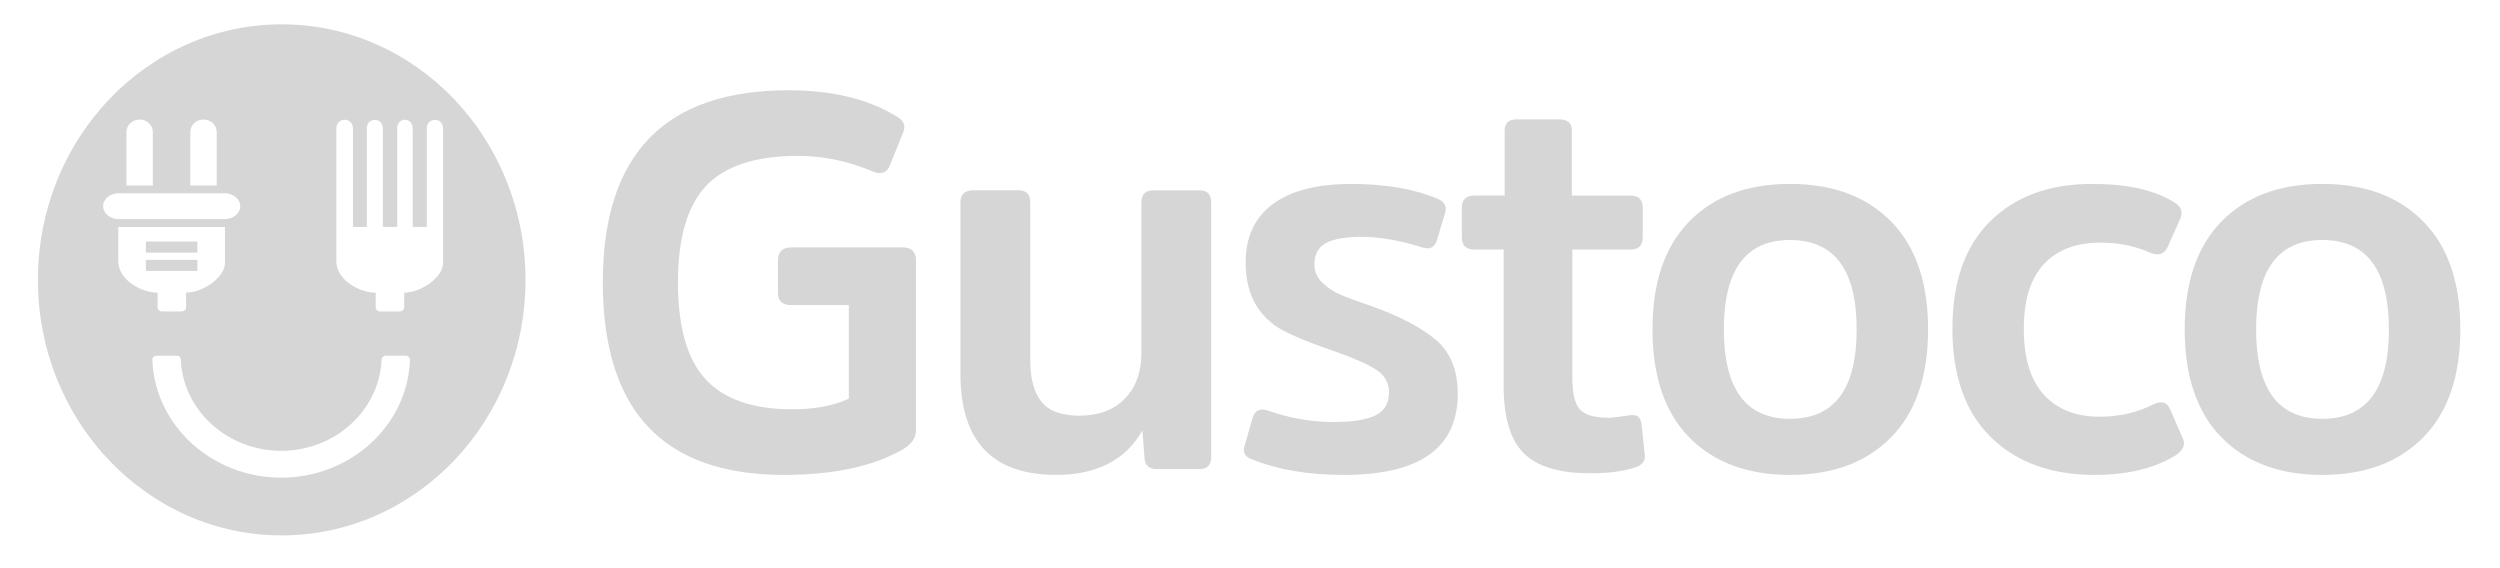 <?xml version="1.0" encoding="utf-8"?>
<!-- Generator: Adobe Illustrator 17.0.0, SVG Export Plug-In . SVG Version: 6.00 Build 0)  -->
<!DOCTYPE svg PUBLIC "-//W3C//DTD SVG 1.1//EN" "http://www.w3.org/Graphics/SVG/1.1/DTD/svg11.dtd">
<svg version="1.1" id="Ebene_1" xmlns="http://www.w3.org/2000/svg" xmlns:xlink="http://www.w3.org/1999/xlink" x="0px" y="0px"
	 width="132.959px" height="30.206px" viewBox="0 0 132.959 30.206" enable-background="new 0 0 132.959 30.206"
	 xml:space="preserve">
<g opacity="0.2">
	<path fill="#333333" d="M42.077,13.158h5.937c0.469,0,0.703,0.235,0.703,0.703v9.004c0,0.394-0.207,0.722-0.619,0.985
		c-1.576,0.938-3.714,1.407-6.415,1.407c-6.415,0-9.623-3.414-9.623-10.242c0-6.809,3.292-10.214,9.876-10.214
		c2.288,0,4.183,0.45,5.684,1.351c0.431,0.225,0.572,0.516,0.422,0.872l-0.703,1.744c-0.169,0.432-0.488,0.544-0.957,0.338
		c-1.294-0.544-2.607-0.816-3.939-0.816c-2.251,0-3.878,0.53-4.882,1.59c-1.004,1.06-1.505,2.771-1.505,5.135
		c0,2.382,0.492,4.104,1.477,5.163c0.985,1.06,2.518,1.59,4.6,1.59c1.182,0,2.185-0.187,3.011-0.563v-4.98h-3.067
		c-0.469,0-0.703-0.215-0.703-0.647v-1.716C41.373,13.393,41.608,13.158,42.077,13.158z"/>
	<path fill="#333333" d="M51.08,19.883v-9.116c0-0.431,0.225-0.647,0.675-0.647h2.42c0.412,0,0.619,0.216,0.619,0.647v8.413
		c0,0.957,0.197,1.684,0.591,2.181c0.394,0.497,1.069,0.746,2.026,0.746c1.013,0,1.815-0.3,2.406-0.9
		c0.591-0.6,0.886-1.407,0.886-2.42v-8.019c0-0.431,0.215-0.647,0.647-0.647h2.448c0.412,0,0.619,0.216,0.619,0.647V24.3
		c0,0.432-0.207,0.647-0.619,0.647h-2.251c-0.413,0-0.638-0.178-0.675-0.535l-0.113-1.519c-0.9,1.576-2.429,2.363-4.586,2.363
		C52.778,25.257,51.08,23.466,51.08,19.883z"/>
	<path fill="#333333" d="M77.529,20.952c0,2.87-2.017,4.305-6.049,4.305c-1.895,0-3.517-0.272-4.868-0.816
		c-0.394-0.131-0.535-0.375-0.422-0.732l0.422-1.463c0.113-0.412,0.375-0.553,0.788-0.422c1.163,0.413,2.335,0.619,3.517,0.619
		c1.013,0,1.759-0.117,2.237-0.352c0.478-0.234,0.718-0.642,0.718-1.224c0-0.506-0.23-0.91-0.689-1.21
		c-0.46-0.3-1.234-0.637-2.321-1.013c-1.519-0.525-2.532-0.966-3.039-1.322c-1.051-0.75-1.576-1.866-1.576-3.348
		c0-1.369,0.483-2.41,1.449-3.123c0.966-0.713,2.359-1.069,4.178-1.069c1.801,0,3.329,0.263,4.586,0.788
		c0.375,0.169,0.506,0.422,0.394,0.76l-0.422,1.407c-0.113,0.413-0.375,0.553-0.788,0.422c-1.201-0.375-2.27-0.563-3.208-0.563
		c-0.882,0-1.524,0.113-1.927,0.338c-0.404,0.225-0.605,0.601-0.605,1.125c0,0.375,0.141,0.699,0.422,0.971
		c0.281,0.272,0.595,0.483,0.943,0.633c0.347,0.15,0.905,0.357,1.674,0.619c1.519,0.544,2.663,1.144,3.433,1.801
		C77.144,18.739,77.529,19.695,77.529,20.952z"/>
	<path fill="#333333" d="M86.719,13.271h-3.095v6.837c0,0.807,0.131,1.36,0.394,1.66c0.262,0.3,0.778,0.45,1.548,0.45
		c0.131,0,0.525-0.047,1.182-0.141c0.187-0.018,0.324,0.019,0.408,0.113c0.084,0.094,0.136,0.244,0.155,0.45l0.169,1.576
		c0.018,0.319-0.16,0.535-0.535,0.647c-0.619,0.206-1.407,0.309-2.363,0.309c-1.651,0-2.833-0.356-3.545-1.069
		c-0.713-0.713-1.069-1.913-1.069-3.601v-7.231h-1.548c-0.45,0-0.675-0.215-0.675-0.647v-1.576c0-0.431,0.225-0.647,0.675-0.647
		h1.604V6.94c0-0.394,0.215-0.591,0.647-0.591h2.251c0.45,0,0.675,0.197,0.675,0.591v3.461h3.123c0.431,0,0.647,0.216,0.647,0.647
		v1.576C87.366,13.055,87.151,13.271,86.719,13.271z"/>
	<path fill="#333333" d="M100.573,23.259c-1.313,1.332-3.105,1.998-5.374,1.998c-2.27,0-4.056-0.666-5.36-1.998
		c-1.304-1.332-1.955-3.245-1.955-5.74c0-2.494,0.652-4.408,1.955-5.74c1.303-1.332,3.09-1.998,5.36-1.998
		c2.269,0,4.061,0.666,5.374,1.998c1.313,1.332,1.97,3.245,1.97,5.74C102.542,20.014,101.885,21.927,100.573,23.259z M95.198,22.274
		c2.363,0,3.545-1.585,3.545-4.755c0-3.17-1.182-4.755-3.545-4.755c-2.345,0-3.517,1.585-3.517,4.755
		C91.681,20.689,92.853,22.274,95.198,22.274z"/>
	<path fill="#333333" d="M105.876,23.245c-1.36-1.341-2.04-3.259-2.04-5.754c0-2.494,0.67-4.403,2.012-5.726
		c1.341-1.322,3.146-1.984,5.416-1.984c1.857,0,3.301,0.319,4.333,0.957c0.394,0.225,0.516,0.516,0.366,0.872l-0.675,1.519
		c-0.188,0.394-0.497,0.497-0.929,0.31c-0.807-0.356-1.688-0.535-2.645-0.535c-1.294,0-2.298,0.38-3.011,1.14
		c-0.713,0.76-1.069,1.909-1.069,3.447c0,1.557,0.356,2.725,1.069,3.503c0.713,0.779,1.697,1.168,2.954,1.168
		c1.069,0,2.035-0.225,2.898-0.675c0.431-0.187,0.722-0.084,0.872,0.309l0.675,1.548c0.131,0.319,0,0.61-0.394,0.872
		c-1.125,0.694-2.56,1.041-4.305,1.041C109.079,25.257,107.236,24.586,105.876,23.245z"/>
	<path fill="#333333" d="M128.879,23.259c-1.313,1.332-3.105,1.998-5.374,1.998c-2.27,0-4.056-0.666-5.36-1.998
		c-1.304-1.332-1.955-3.245-1.955-5.74c0-2.494,0.652-4.408,1.955-5.74c1.303-1.332,3.09-1.998,5.36-1.998
		c2.269,0,4.061,0.666,5.374,1.998c1.313,1.332,1.97,3.245,1.97,5.74C130.849,20.014,130.192,21.927,128.879,23.259z
		 M123.505,22.274c2.363,0,3.545-1.585,3.545-4.755c0-3.17-1.182-4.755-3.545-4.755c-2.345,0-3.517,1.585-3.517,4.755
		C119.988,20.689,121.16,22.274,123.505,22.274z"/>
	<polygon fill="#333333" points="21.606,16.389 21.607,16.388 21.606,16.377 	"/>
	<path fill="#333333" d="M14.982,1.294c-7.161,0-12.966,6.084-12.966,13.59s5.805,13.59,12.966,13.59
		c7.161,0,12.966-6.084,12.966-13.59S22.143,1.294,14.982,1.294z M10.123,7.015c0-0.363,0.313-0.658,0.701-0.658
		c0.387,0,0.701,0.296,0.701,0.658v2.85h-1.401V7.015z M6.726,7.015c0-0.363,0.313-0.658,0.701-0.658
		c0.387,0,0.701,0.296,0.701,0.658v2.85H6.726V7.015z M5.485,10.966c0-0.38,0.374-0.688,0.835-0.688h5.622
		c0.461,0,0.835,0.308,0.835,0.688c0,0.38-0.375,0.688-0.835,0.688h-0.247H6.568H6.32C5.86,11.654,5.485,11.346,5.485,10.966z
		 M6.29,13.884v-1.811h5.42h0.254l0,1.919c0,0.759-1.175,1.572-2.068,1.572v0.813c0-0.008,0-0.016-0.001-0.024
		c-0.004,0.115-0.098,0.207-0.214,0.207v0.004c-0.524,0-0.551,0-1.085,0V16.56c-0.115,0-0.208-0.091-0.214-0.204v-0.792
		C7.514,15.564,6.29,14.892,6.29,13.884z M10.021,16.421c0,0.006,0,0.012,0,0.018c-0.001,0.003-0.003,0.005-0.003,0.007V16.43
		C10.018,16.427,10.021,16.424,10.021,16.421z M14.961,25.404c-0.004,0-0.008,0-0.008,0c-3.723-0.006-6.755-2.822-6.849-6.316
		c0.019-0.093,0.105-0.168,0.209-0.168h1.094c0.102,0,0.185,0.071,0.207,0.161c0.091,2.712,2.45,4.893,5.341,4.896
		c2.875-0.003,5.225-2.159,5.34-4.85c0-0.112,0.101-0.206,0.22-0.206h1.076c0.116,0,0.21,0.091,0.214,0.199
		C21.693,22.599,18.668,25.397,14.961,25.404z M21.606,16.389v-0.012C21.606,16.381,21.606,16.385,21.606,16.389
		C21.606,16.389,21.606,16.389,21.606,16.389z M23.563,13.992c0,0.759-1.175,1.572-2.068,1.572v0.813c0-0.008,0-0.016-0.001-0.024
		c-0.004,0.115-0.098,0.207-0.214,0.207v0.004c-0.525,0-0.551,0-1.085,0V16.56c-0.115,0-0.208-0.091-0.214-0.204v-0.792
		c-0.869,0-2.092-0.672-2.092-1.68V6.834c0-0.614,0.883-0.637,0.883,0.024v5.212h0.739V6.81c0-0.564,0.85-0.6,0.85,0.024v5.236
		h0.764V6.816c0-0.589,0.825-0.613,0.825,0.024v5.23h0.751V6.816c0-0.583,0.862-0.607,0.862,0.024L23.563,13.992z"/>
	<path fill="#333333" d="M7.78,13.436h2.694c0.013,0,0.024-0.014,0.024-0.032v-0.527c0-0.018-0.011-0.032-0.024-0.032H7.78
		c-0.013,0-0.024,0.014-0.024,0.032v0.527C7.756,13.421,7.767,13.436,7.78,13.436z"/>
	<path fill="#333333" d="M10.498,14.378v-0.527c0-0.018-0.011-0.032-0.024-0.032H7.78c-0.013,0-0.024,0.014-0.024,0.032v0.527
		c0,0.018,0.011,0.032,0.024,0.032h2.694C10.487,14.41,10.498,14.396,10.498,14.378z"/>
</g>
</svg>
